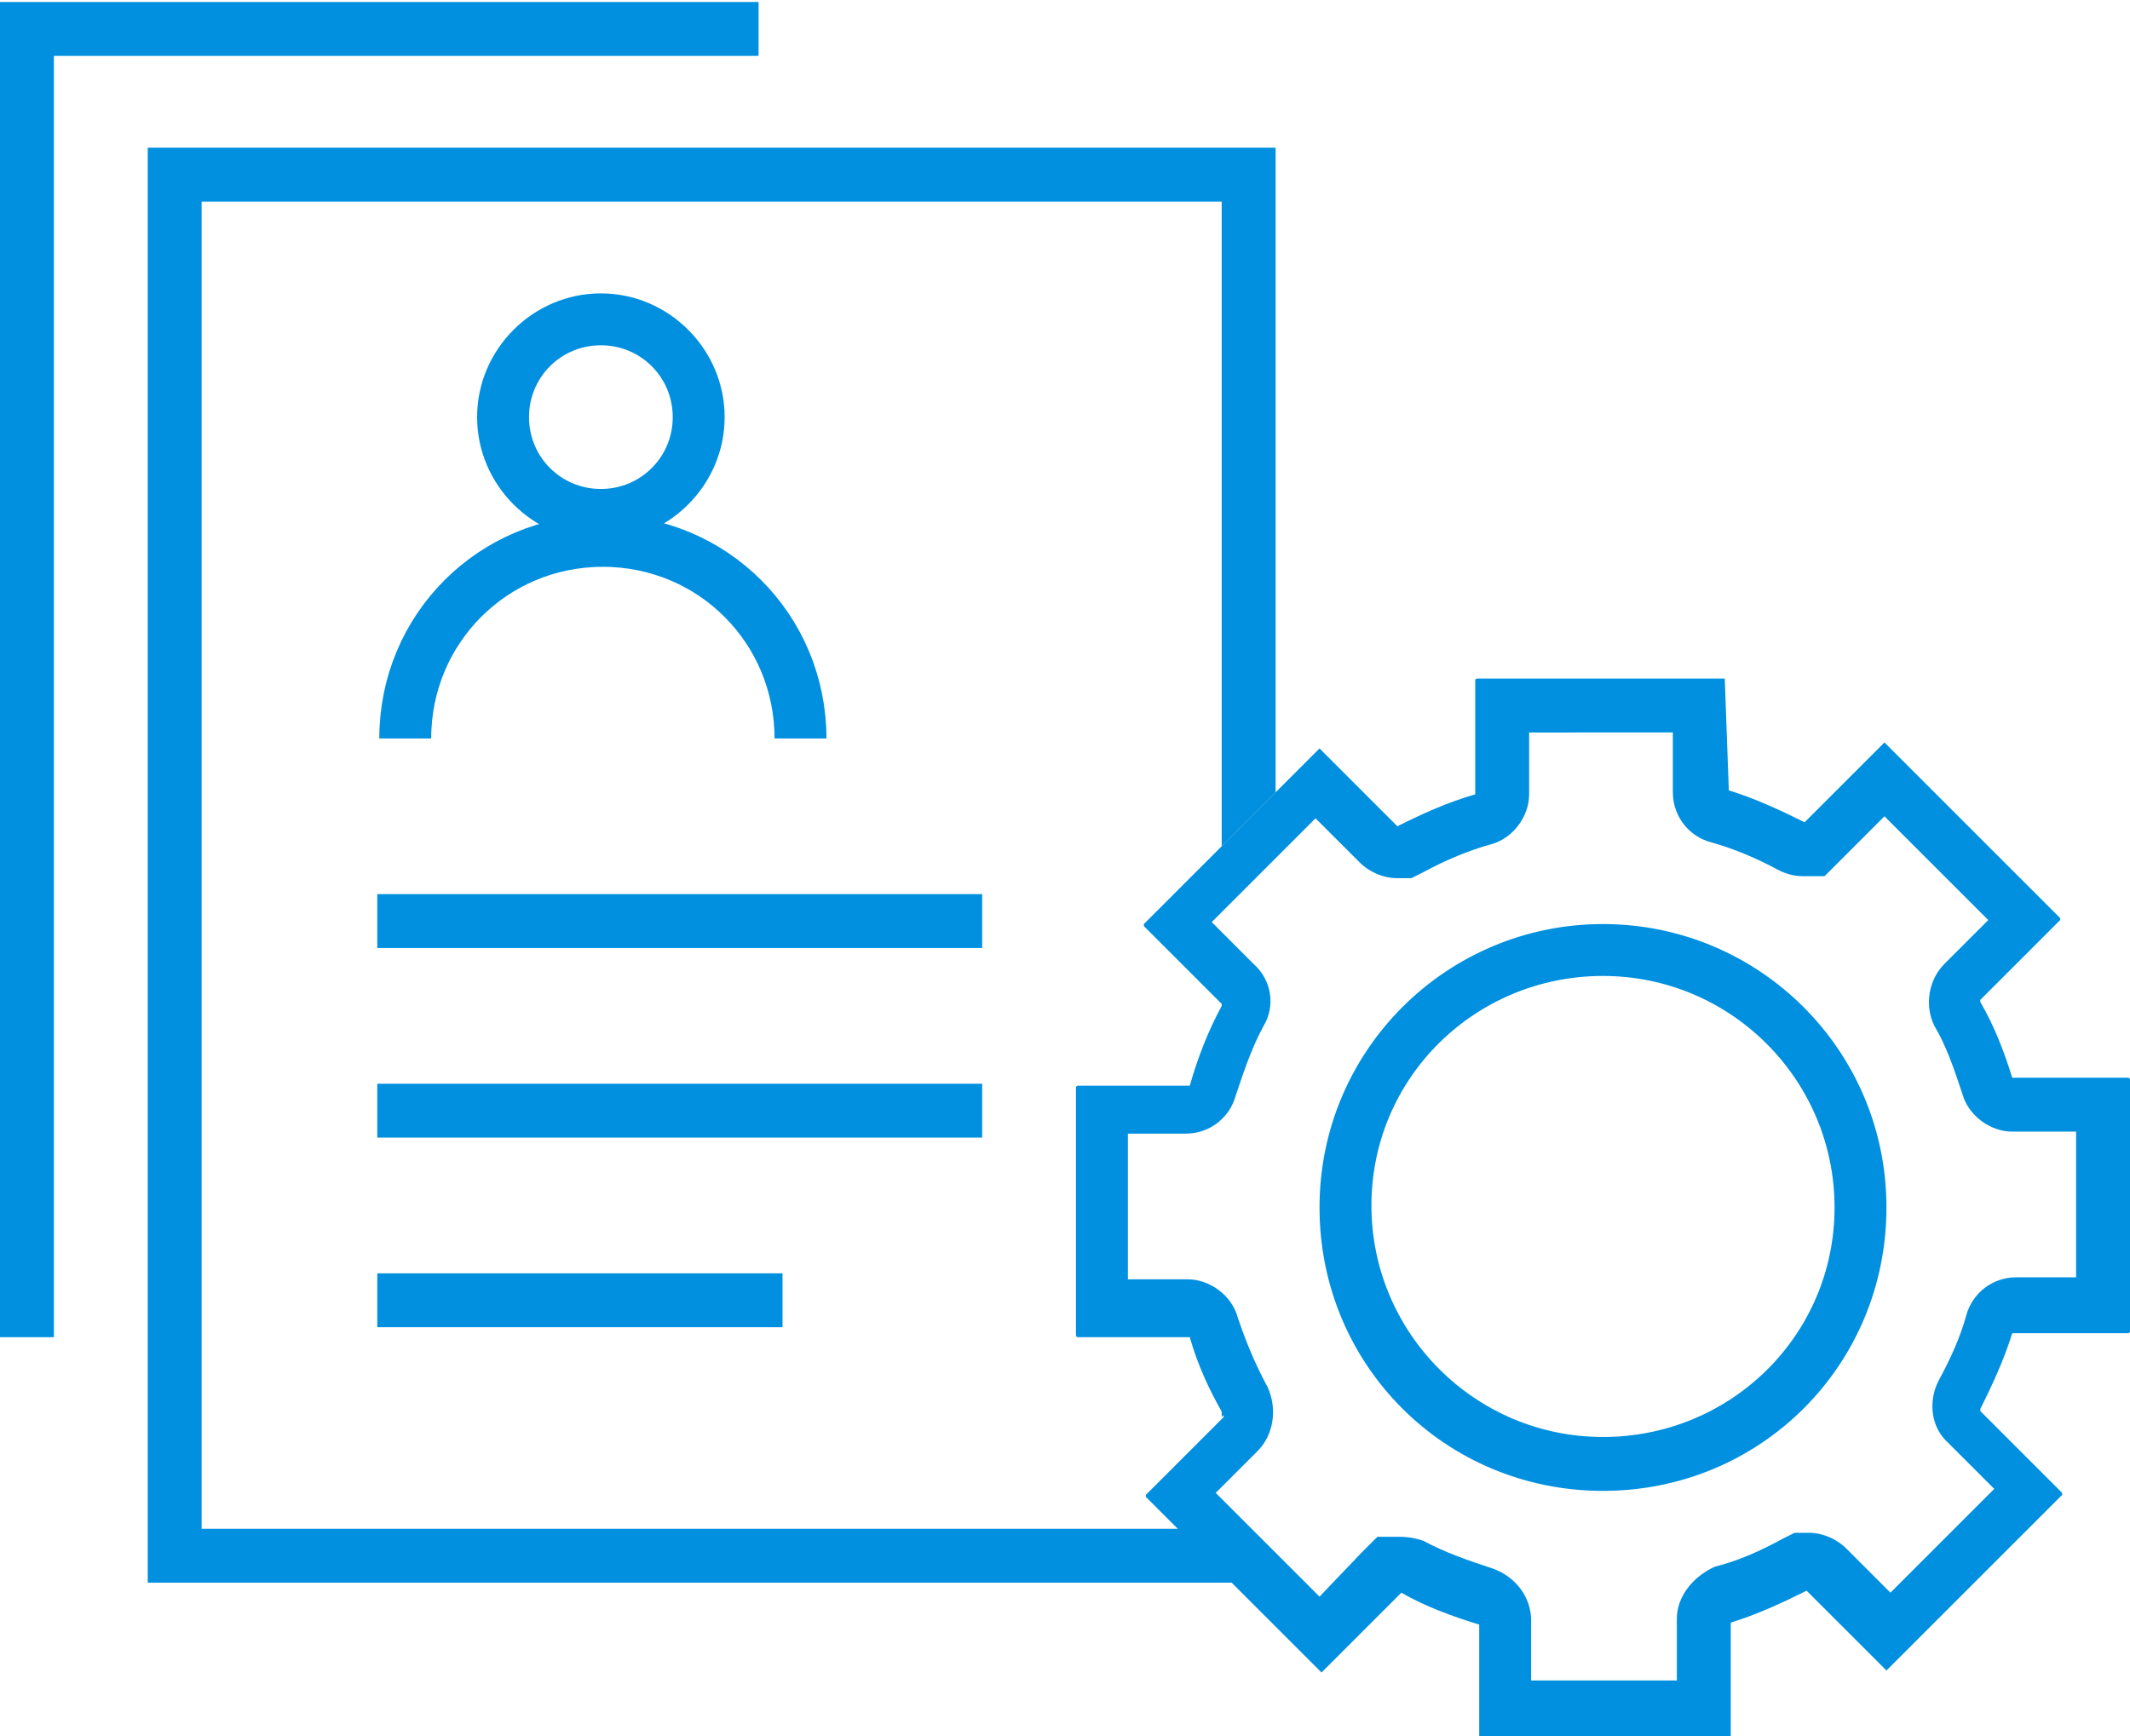 <?xml version="1.0" encoding="utf-8"?>
<!-- Generator: Adobe Illustrator 28.1.0, SVG Export Plug-In . SVG Version: 6.00 Build 0)  -->
<svg version="1.1" id="Ebene_1" xmlns="http://www.w3.org/2000/svg" xmlns:xlink="http://www.w3.org/1999/xlink" x="0px" y="0px"
	 viewBox="0 0 106.7 87" style="enable-background:new 0 0 106.7 87;" xml:space="preserve">
<style type="text/css">
	.st0{fill:#0090DF;}
	.st1{fill:none;stroke:#0090DF;stroke-width:2.6;stroke-miterlimit:10;}
</style>
<g>
	<polygon class="st0" points="38,0.1 0,0.1 0,67 2.7,67 2.7,2.8 38,2.8 	"/>
	<rect x="18.9" y="44.8" class="st0" width="30.3" height="2.7"/>
	<rect x="18.9" y="54.3" class="st0" width="30.3" height="2.7"/>
	<rect x="18.9" y="63.8" class="st0" width="20.3" height="2.7"/>
	<g>
		<g>
			<g>
				<path class="st0" d="M80.3,48.9c6.4,0,11.6,5.2,11.6,11.6S86.7,72,80.3,72s-11.6-5.2-11.6-11.6S73.9,48.9,80.3,48.9 M80.3,46.3
					c-7.8,0-14.2,6.3-14.2,14.2s6.3,14.2,14.2,14.2s14.2-6.3,14.2-14.2S88.1,46.3,80.3,46.3L80.3,46.3z"/>
			</g>
		</g>
		<g>
			<path class="st0" d="M83.8,36.6v3.1c0,1.2,0.8,2.2,1.9,2.5c1.1,0.3,2.3,0.8,3.4,1.4c0.4,0.2,0.8,0.3,1.2,0.3l1.1,0l0.8-0.8
				l2.2-2.2l5.2,5.2l-2.2,2.2c-0.8,0.8-1,2.1-0.5,3.1c0.6,1,1,2.2,1.4,3.4c0.3,1.1,1.4,1.9,2.5,1.9h3.2V64H101
				c-1.2,0-2.2,0.8-2.5,1.9c-0.3,1.1-0.8,2.2-1.4,3.3c-0.5,1-0.4,2.3,0.5,3.1l2.3,2.3l-5.2,5.2l-2.2-2.2c-0.5-0.5-1.2-0.8-1.9-0.8
				l-0.7,0l-0.6,0.3c-1.1,0.6-2.2,1.1-3.4,1.4C84.8,79,84,80,84,81.1l0,3.1h-7.3v-3c0-1.2-0.8-2.2-1.9-2.6c-1.2-0.4-2.4-0.8-3.5-1.4
				C71,77.1,70.6,77,70.1,77L69,77l-0.8,0.8L66.1,80l-5.2-5.2l2.1-2.1c0.8-0.8,1-2.1,0.5-3.2c-0.6-1.1-1.1-2.3-1.5-3.5
				c-0.3-1.1-1.4-1.9-2.5-1.9h-3v-7.3l2.9,0c1.2,0,2.2-0.8,2.5-1.9c0.4-1.2,0.8-2.4,1.4-3.5c0.6-1,0.4-2.3-0.5-3.1l-2.1-2.1l5.2-5.2
				l0.1,0.1l2.1,2.1c0.5,0.5,1.2,0.8,1.9,0.8l0.7,0l0.6-0.3c1.1-0.6,2.3-1.1,3.4-1.4c1.1-0.3,1.9-1.4,1.9-2.5v-3.1H83.8 M86.4,34H74
				c0,0-0.1,0-0.1,0.1v5.6c0,0,0,0,0,0.1c-1.4,0.4-2.7,1-3.9,1.6c0,0,0,0,0,0c0,0,0,0,0,0c-0.3-0.3-3.5-3.5-3.9-3.9c0,0,0,0,0,0
				c0,0,0,0,0,0l-8.8,8.8c0,0,0,0.1,0,0.1l3.9,3.9c0,0,0,0,0,0.1c-0.7,1.3-1.2,2.6-1.6,4c0,0,0,0-0.1,0l-5.5,0c0,0-0.1,0-0.1,0.1
				v12.4c0,0,0,0.1,0.1,0.1l5.5,0c0,0,0,0,0.1,0c0.4,1.4,1,2.7,1.7,3.9c0,0,0,0.1,0,0.1l-3.9,3.9c0,0,0,0.1,0,0.1l8.8,8.8
				c0,0,0,0,0,0s0,0,0,0l4-4c0,0,0,0,0,0c0,0,0,0,0,0c1.2,0.7,2.6,1.2,3.9,1.6c0,0,0,0,0,0.1v5.6c0,0,0,0.1,0.1,0.1h12.4
				c0,0,0.1,0,0.1-0.1l0-5.7c0,0,0,0,0-0.1c1.3-0.4,2.6-1,3.8-1.6c0,0,0,0,0,0c0,0,0,0,0,0l4,4c0,0,0,0,0,0s0,0,0,0l8.8-8.8
				c0,0,0-0.1,0-0.1l-4.1-4.1c0,0,0,0,0-0.1c0.6-1.2,1.2-2.5,1.6-3.8c0,0,0,0,0.1,0h5.7c0,0,0.1,0,0.1-0.1V54.1c0,0,0-0.1-0.1-0.1
				h-5.7c0,0,0,0-0.1,0c-0.4-1.3-0.9-2.6-1.6-3.8c0,0,0,0,0-0.1l4-4c0,0,0-0.1,0-0.1l-8.8-8.8c0,0,0,0,0,0s0,0,0,0l-4,4c0,0,0,0,0,0
				c0,0,0,0,0,0c-1.2-0.6-2.5-1.2-3.8-1.6c0,0,0,0,0-0.1L86.4,34C86.4,34,86.4,34,86.4,34L86.4,34z"/>
		</g>
	</g>
	<g>
		<path class="st0" d="M30.1,17.3c2,0,3.6,1.6,3.6,3.6c0,2-1.6,3.6-3.6,3.6s-3.6-1.6-3.6-3.6C26.5,18.9,28.1,17.3,30.1,17.3
			 M30.1,14.7c-3.4,0-6.2,2.8-6.2,6.2c0,3.4,2.8,6.2,6.2,6.2s6.2-2.8,6.2-6.2C36.3,17.5,33.5,14.7,30.1,14.7L30.1,14.7z"/>
	</g>
	<path class="st1" d="M40.1,37c0-5.5-4.4-9.9-9.9-9.9s-9.9,4.4-9.9,9.9"/>
	<g>
		<path class="st0" d="M61.3,50.2L61.3,50.2l-0.1,0.3C61.3,50.4,61.3,50.3,61.3,50.2C61.3,50.3,61.3,50.2,61.3,50.2z"/>
		<polygon class="st0" points="59.4,76.6 10.1,76.6 10.1,10.1 61.2,10.1 61.2,42.4 63.9,39.7 63.9,7.4 7.4,7.4 7.4,79.3 62,79.3 		
			"/>
		<path class="st0" d="M61.4,70.8c-0.1-0.1-0.1-0.3-0.2-0.4V71L61.4,70.8C61.4,70.8,61.4,70.8,61.4,70.8z"/>
	</g>
</g>
</svg>
